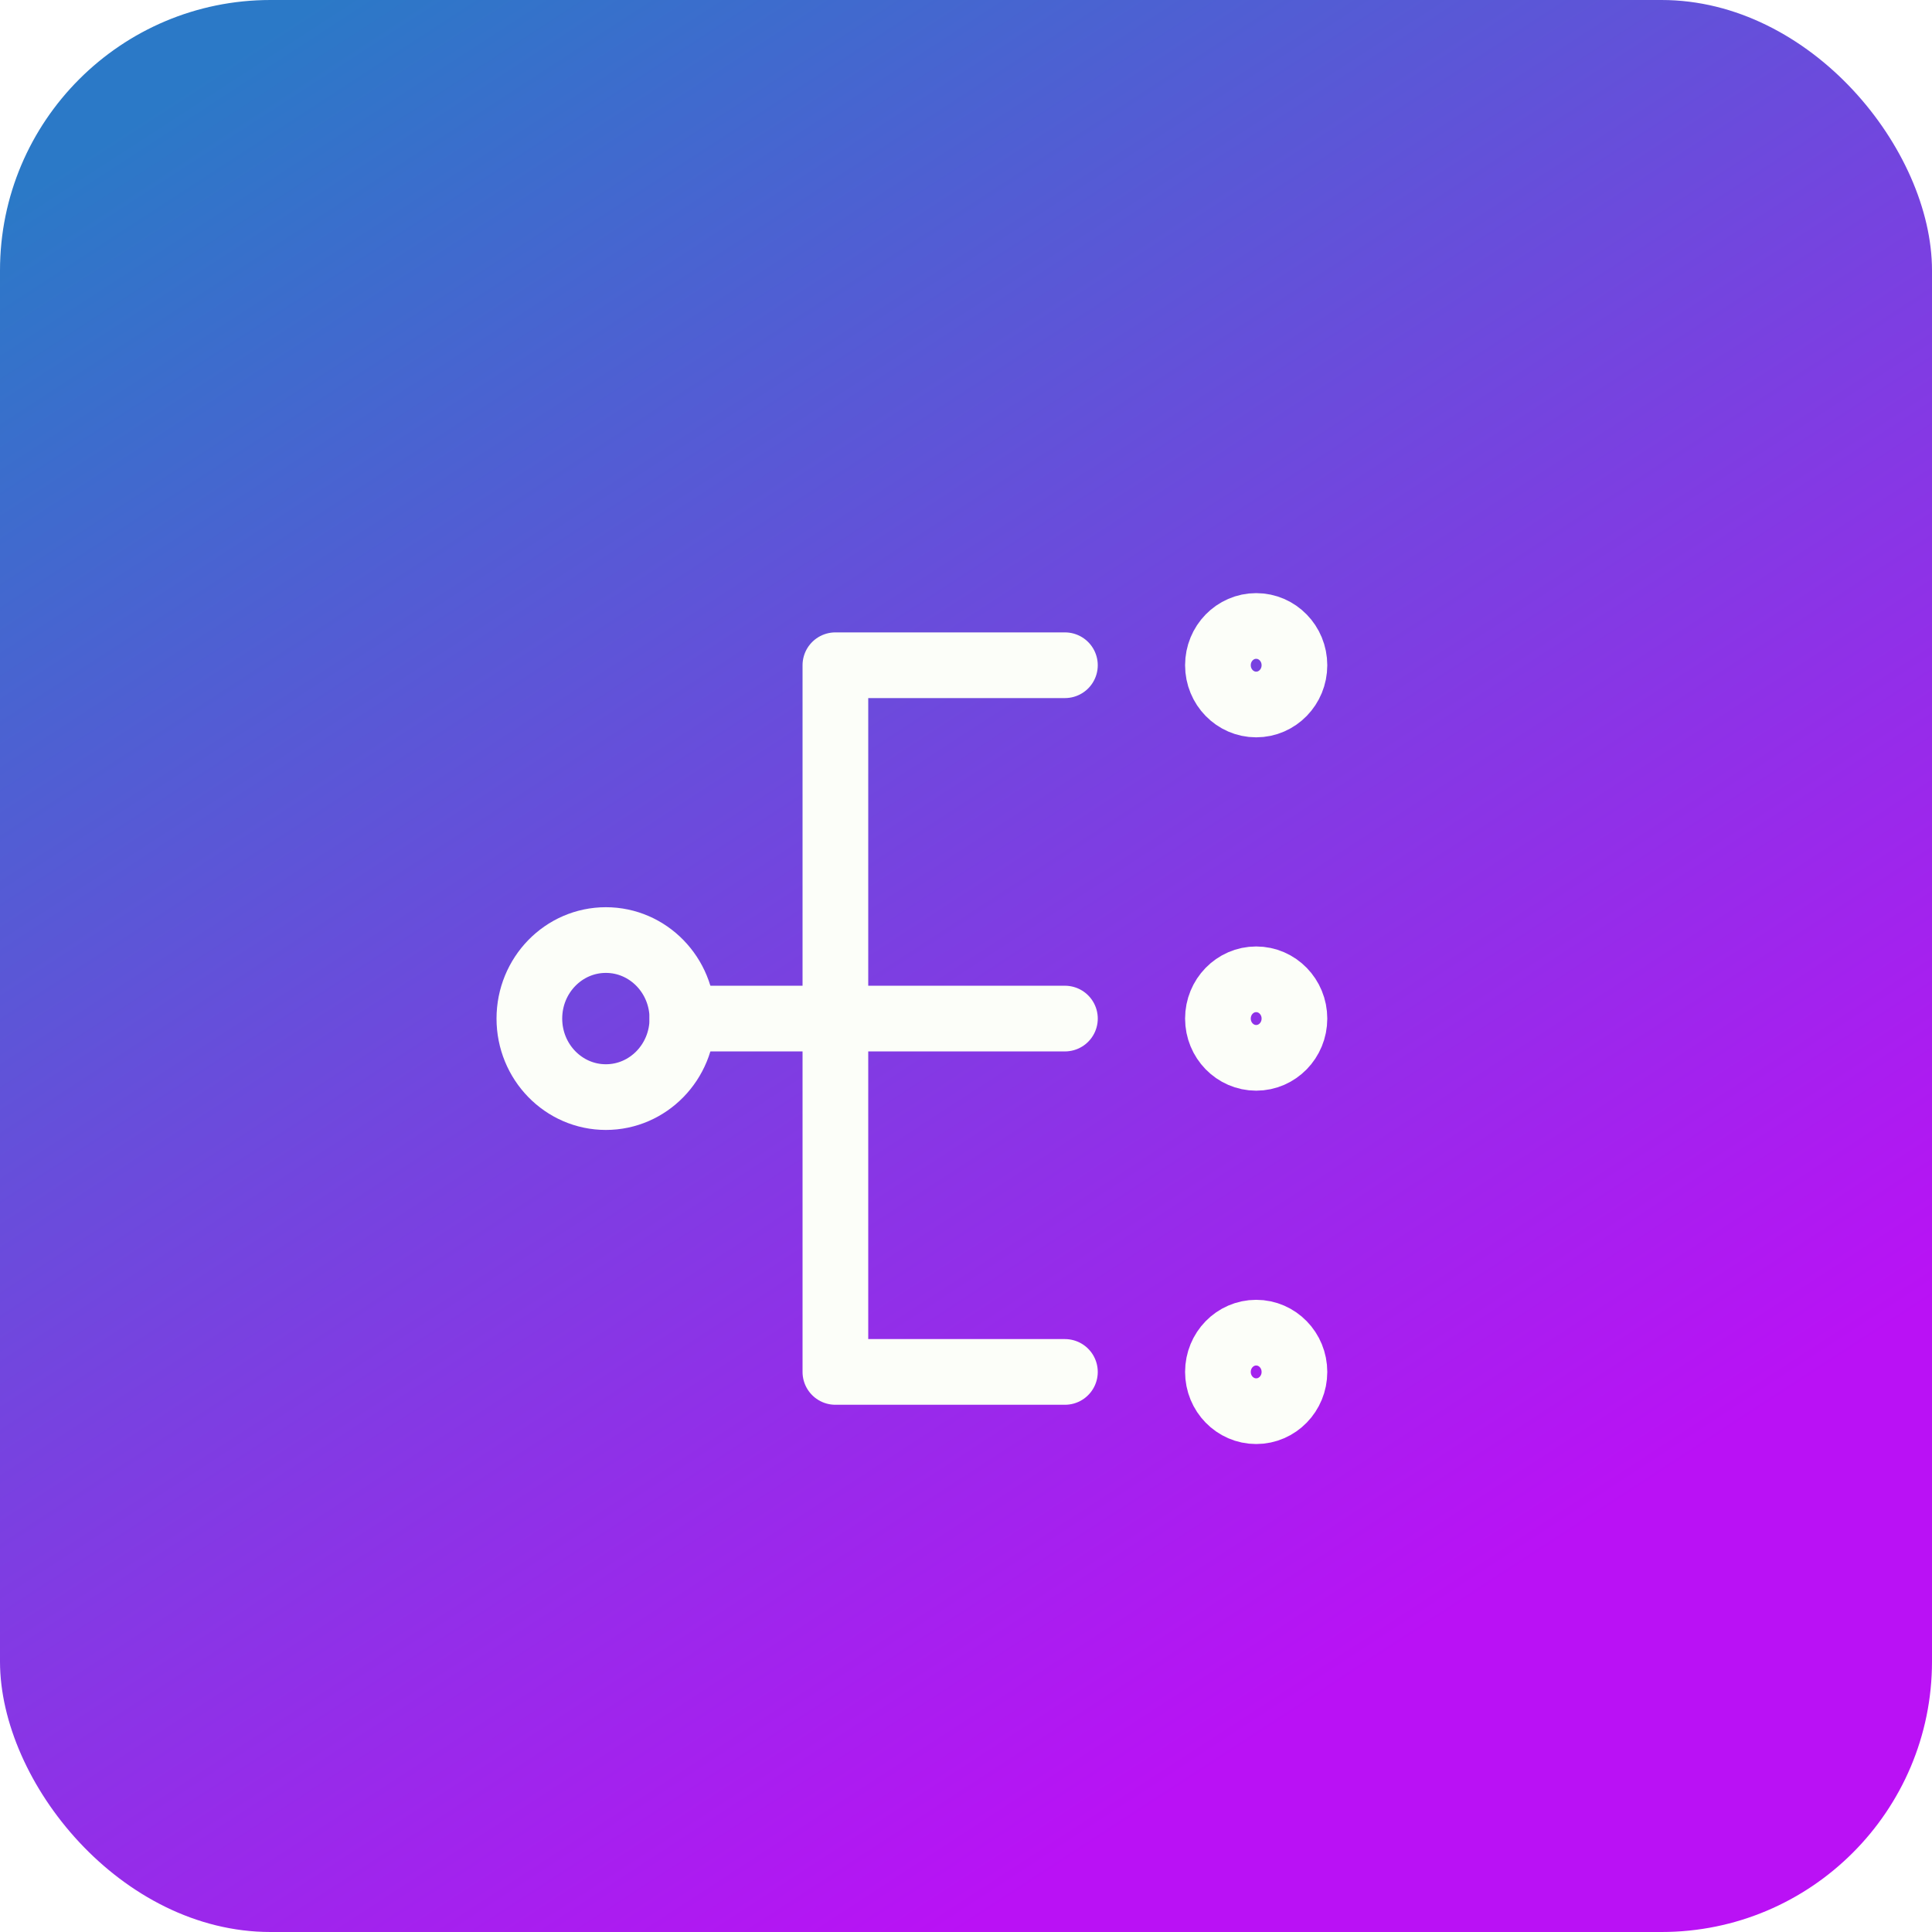 <svg width="500" height="500" viewBox="0 0 500 500" fill="none" xmlns="http://www.w3.org/2000/svg">
<rect width="500" height="500" rx="70" fill="url(#paint0_linear_1191_37)"/>
<g filter="url(#filter0_i_1191_37)">
<path d="M156.8 279.928C167.735 279.928 176.6 270.83 176.6 259.607C176.6 248.384 167.735 239.285 156.8 239.285C145.865 239.285 137 248.384 137 259.607C137 270.83 145.865 279.928 156.8 279.928Z" stroke="#FCFEF9" stroke-width="17" stroke-linecap="round" stroke-linejoin="round"/>
<path d="M325.099 178.321C330.567 178.321 334.999 173.772 334.999 168.161C334.999 162.549 330.567 158 325.099 158C319.631 158 315.199 162.549 315.199 168.161C315.199 173.772 319.631 178.321 325.099 178.321Z" stroke="#FCFEF9" stroke-width="17" stroke-linecap="round" stroke-linejoin="round"/>
<path d="M325.099 269.766C330.567 269.766 334.999 265.217 334.999 259.605C334.999 253.993 330.567 249.445 325.099 249.445C319.631 249.445 315.199 253.993 315.199 259.605C315.199 265.217 319.631 269.766 325.099 269.766Z" stroke="#FCFEF9" stroke-width="17" stroke-linecap="round" stroke-linejoin="round"/>
<path d="M325.099 361.213C330.567 361.213 334.999 356.664 334.999 351.052C334.999 345.44 330.567 340.892 325.099 340.892C319.631 340.892 315.199 345.44 315.199 351.052C315.199 356.664 319.631 361.213 325.099 361.213Z" stroke="#FCFEF9" stroke-width="17" stroke-linecap="round" stroke-linejoin="round"/>
<path d="M275.599 168.162H216.198L216.198 351.053H275.599" stroke="#FCFEF9" stroke-width="17" stroke-linecap="round" stroke-linejoin="round"/>
<path d="M176.601 259.606H275.602" stroke="#FCFEF9" stroke-width="17" stroke-linecap="round" stroke-linejoin="round"/>
</g>
<defs>
<filter id="filter0_i_1191_37" x="128.5" y="149.5" width="214.999" height="224.213" filterUnits="userSpaceOnUse" color-interpolation-filters="sRGB">
<feFlood flood-opacity="0" result="BackgroundImageFix"/>
<feBlend mode="normal" in="SourceGraphic" in2="BackgroundImageFix" result="shape"/>
<feColorMatrix in="SourceAlpha" type="matrix" values="0 0 0 0 0 0 0 0 0 0 0 0 0 0 0 0 0 0 127 0" result="hardAlpha"/>
<feOffset dy="4"/>
<feGaussianBlur stdDeviation="2"/>
<feComposite in2="hardAlpha" operator="arithmetic" k2="-1" k3="1"/>
<feColorMatrix type="matrix" values="0 0 0 0 0 0 0 0 0 0 0 0 0 0 0 0 0 0 0.25 0"/>
<feBlend mode="normal" in2="shape" result="effect1_innerShadow_1191_37"/>
</filter>
<linearGradient id="paint0_linear_1191_37" x1="82.5" y1="-9.23318e-06" x2="360.903" y2="427.832" gradientUnits="userSpaceOnUse">
<stop stop-color="#2B79C7"/>
<stop offset="0.602" stop-color="#813BE3"/>
<stop offset="1" stop-color="#BA11F5"/>
</linearGradient>
</defs>
</svg>
